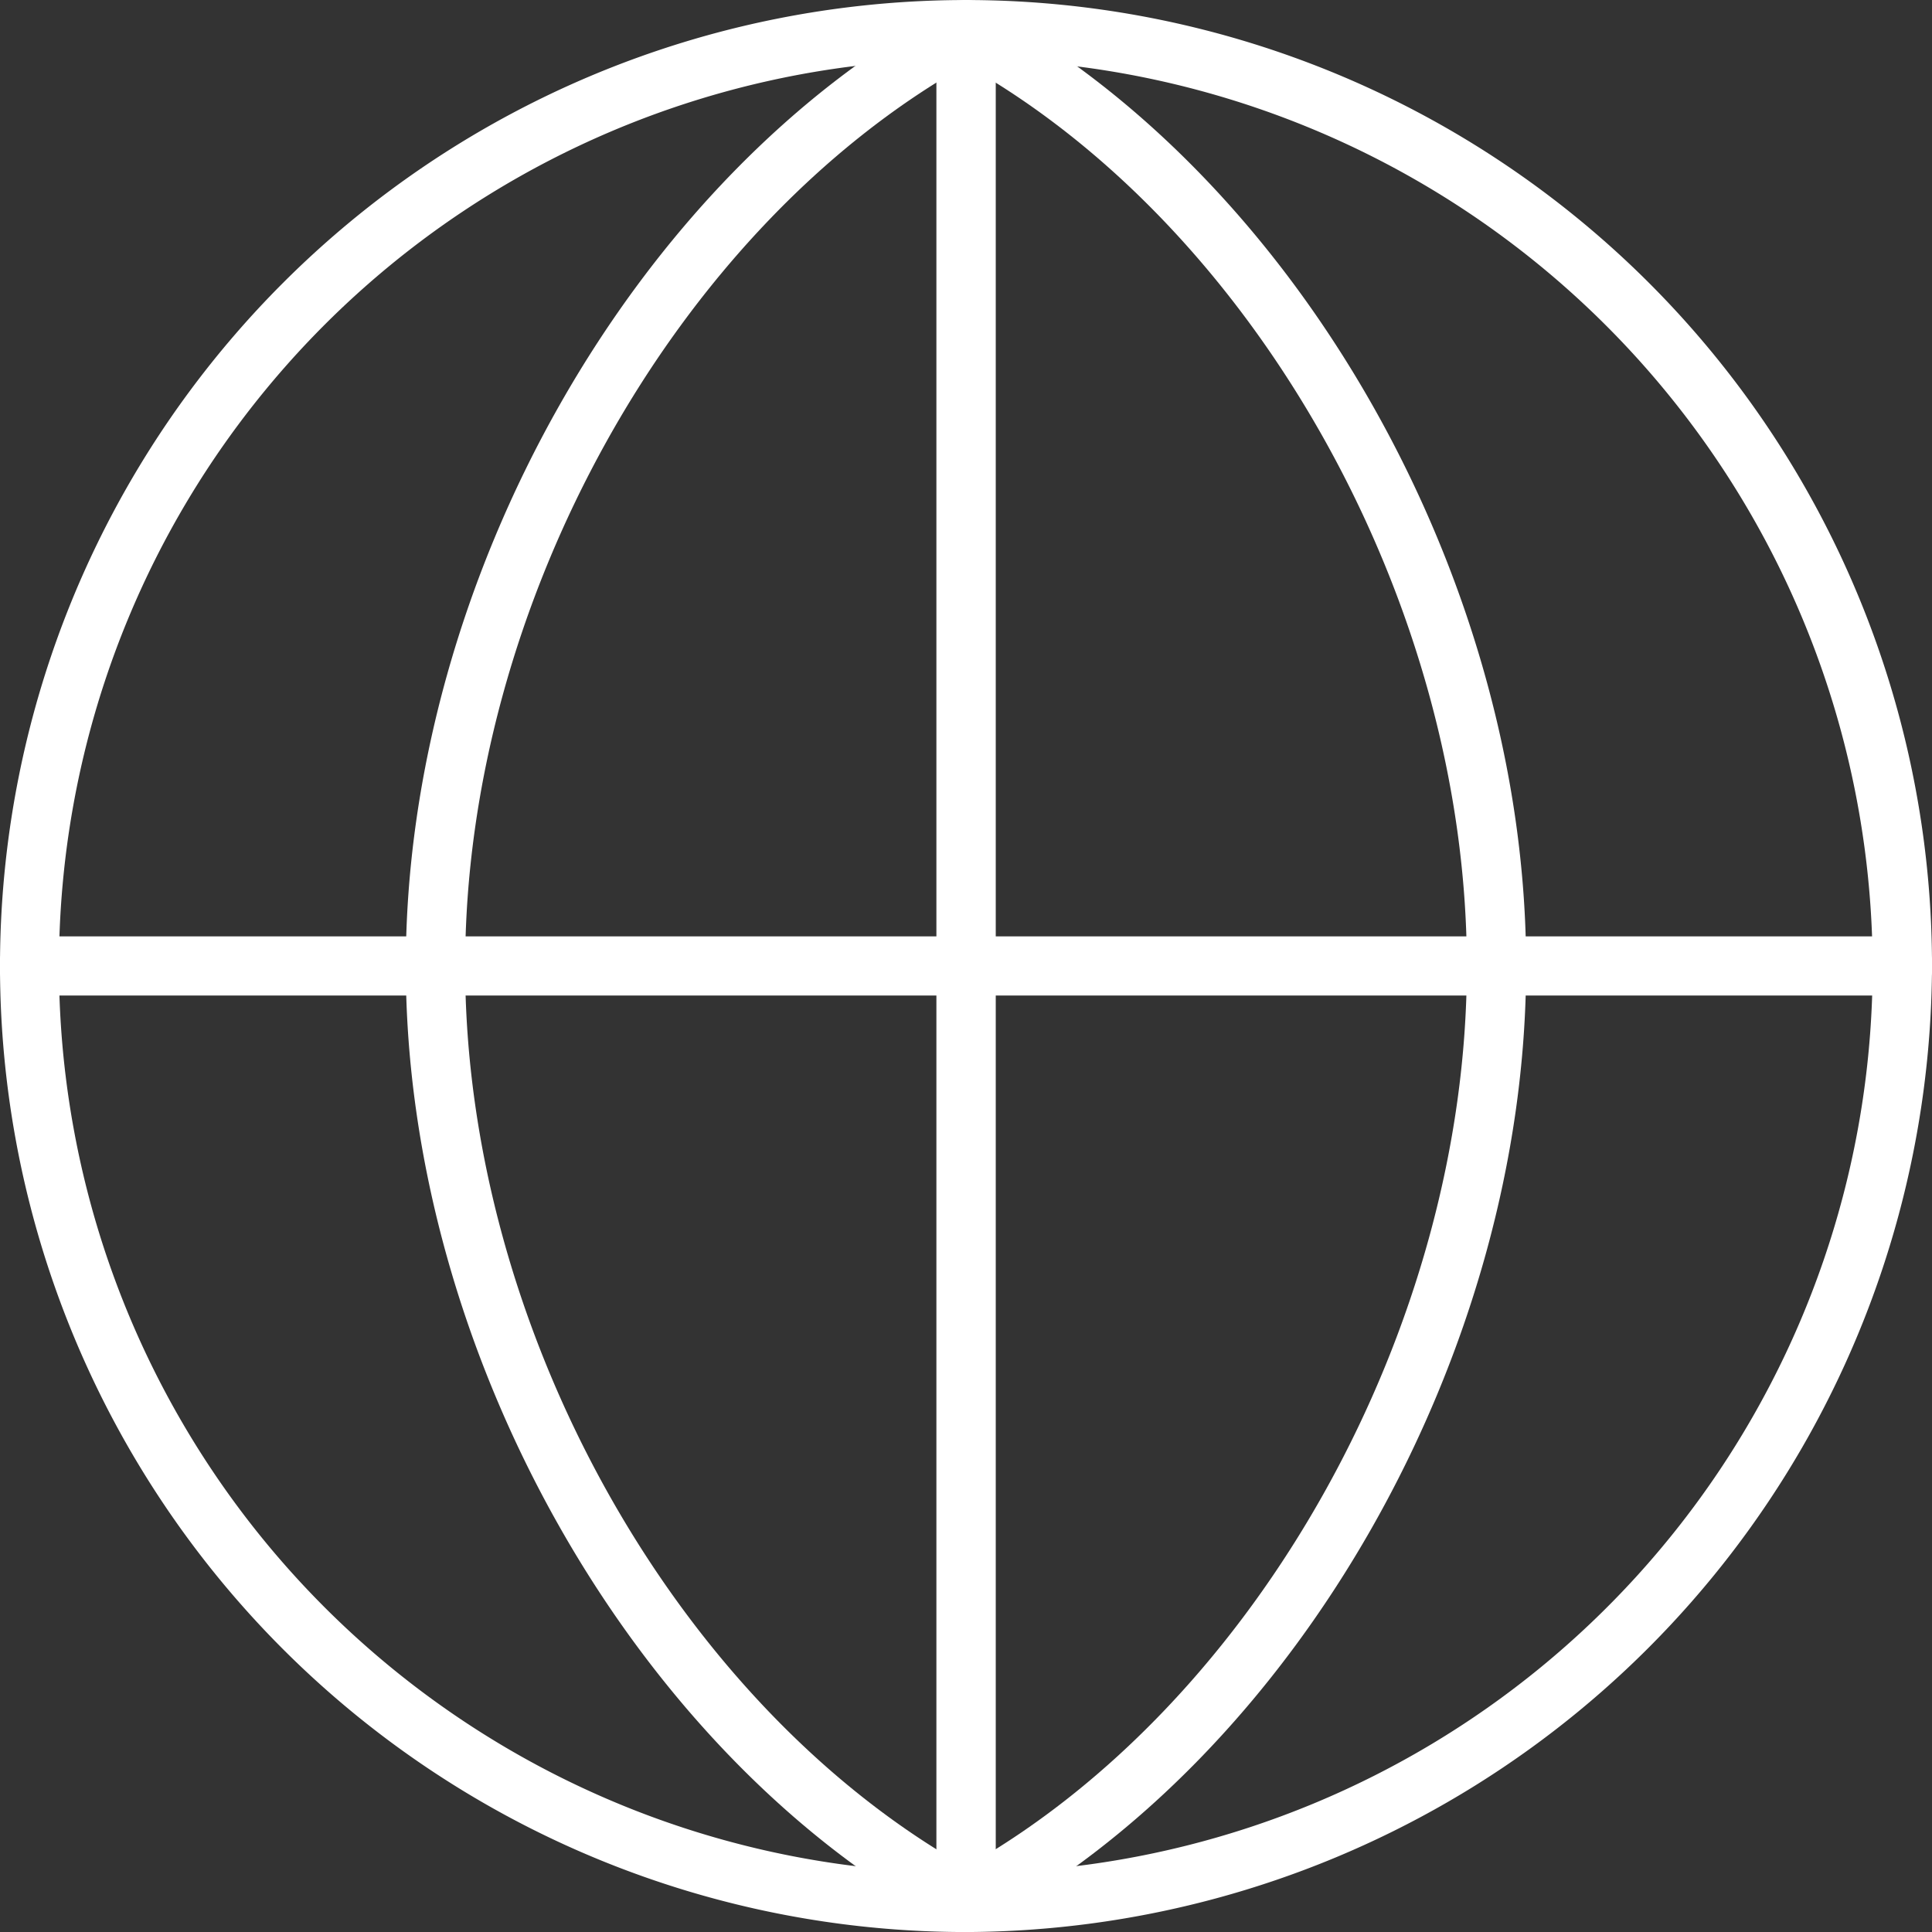 <svg xmlns="http://www.w3.org/2000/svg" xmlns:xlink="http://www.w3.org/1999/xlink" width="50" height="50" viewBox="0 0 50 50">
  <rect x="0" y="0" width="50" height="50" fill="#333333" stroke="none"/>
  <defs>
    <clipPath id="clip-path">
      <rect id="長方形_2962" data-name="長方形 2962" width="50" height="50" fill="#fff"/>
    </clipPath>
  </defs>
  <g id="アイコン" transform="translate(0 0)">
    <g id="グループ_636" data-name="グループ 636" transform="translate(0 0)" clip-path="url(#clip-path)">
      <path id="パス_5438" data-name="パス 5438" d="M25,50h0A25,25,0,1,1,50,25,25.083,25.083,0,0,1,25,50M25,1.531A23.469,23.469,0,1,0,48.464,25,23.545,23.545,0,0,0,25,1.531" transform="translate(0 0.001)" fill="#fff"/>
      <path id="パス_5439" data-name="パス 5439" d="M17.91,49.93a.76.76,0,0,1-.363-.092C9.356,45.45,3.412,34.992,3.412,24.973S9.356,4.493,17.546.105a.763.763,0,0,1,.726,0c8.191,4.388,14.134,14.849,14.134,24.868S26.464,45.45,18.273,49.838a.76.76,0,0,1-.363.092m0-48.275C10.378,5.9,4.948,15.632,4.948,24.973s5.43,19.065,12.962,23.315c7.532-4.25,12.962-13.978,12.962-23.315S25.442,5.9,17.91,1.655" transform="translate(7.09 0.027)" fill="#fff"/>
      <path id="パス_5440" data-name="パス 5440" d="M49.23,9.428H.766a.766.766,0,1,1,0-1.531H49.23a.766.766,0,1,1,0,1.531" transform="translate(0 16.336)" fill="#fff"/>
      <path id="パス_5441" data-name="パス 5441" d="M8.639,49.957a.766.766,0,0,1-.766-.767V.764a.768.768,0,0,1,1.536,0V49.19a.769.769,0,0,1-.77.767" transform="translate(16.361 0.001)" fill="#fff"/>
    </g>
  </g>
</svg>
